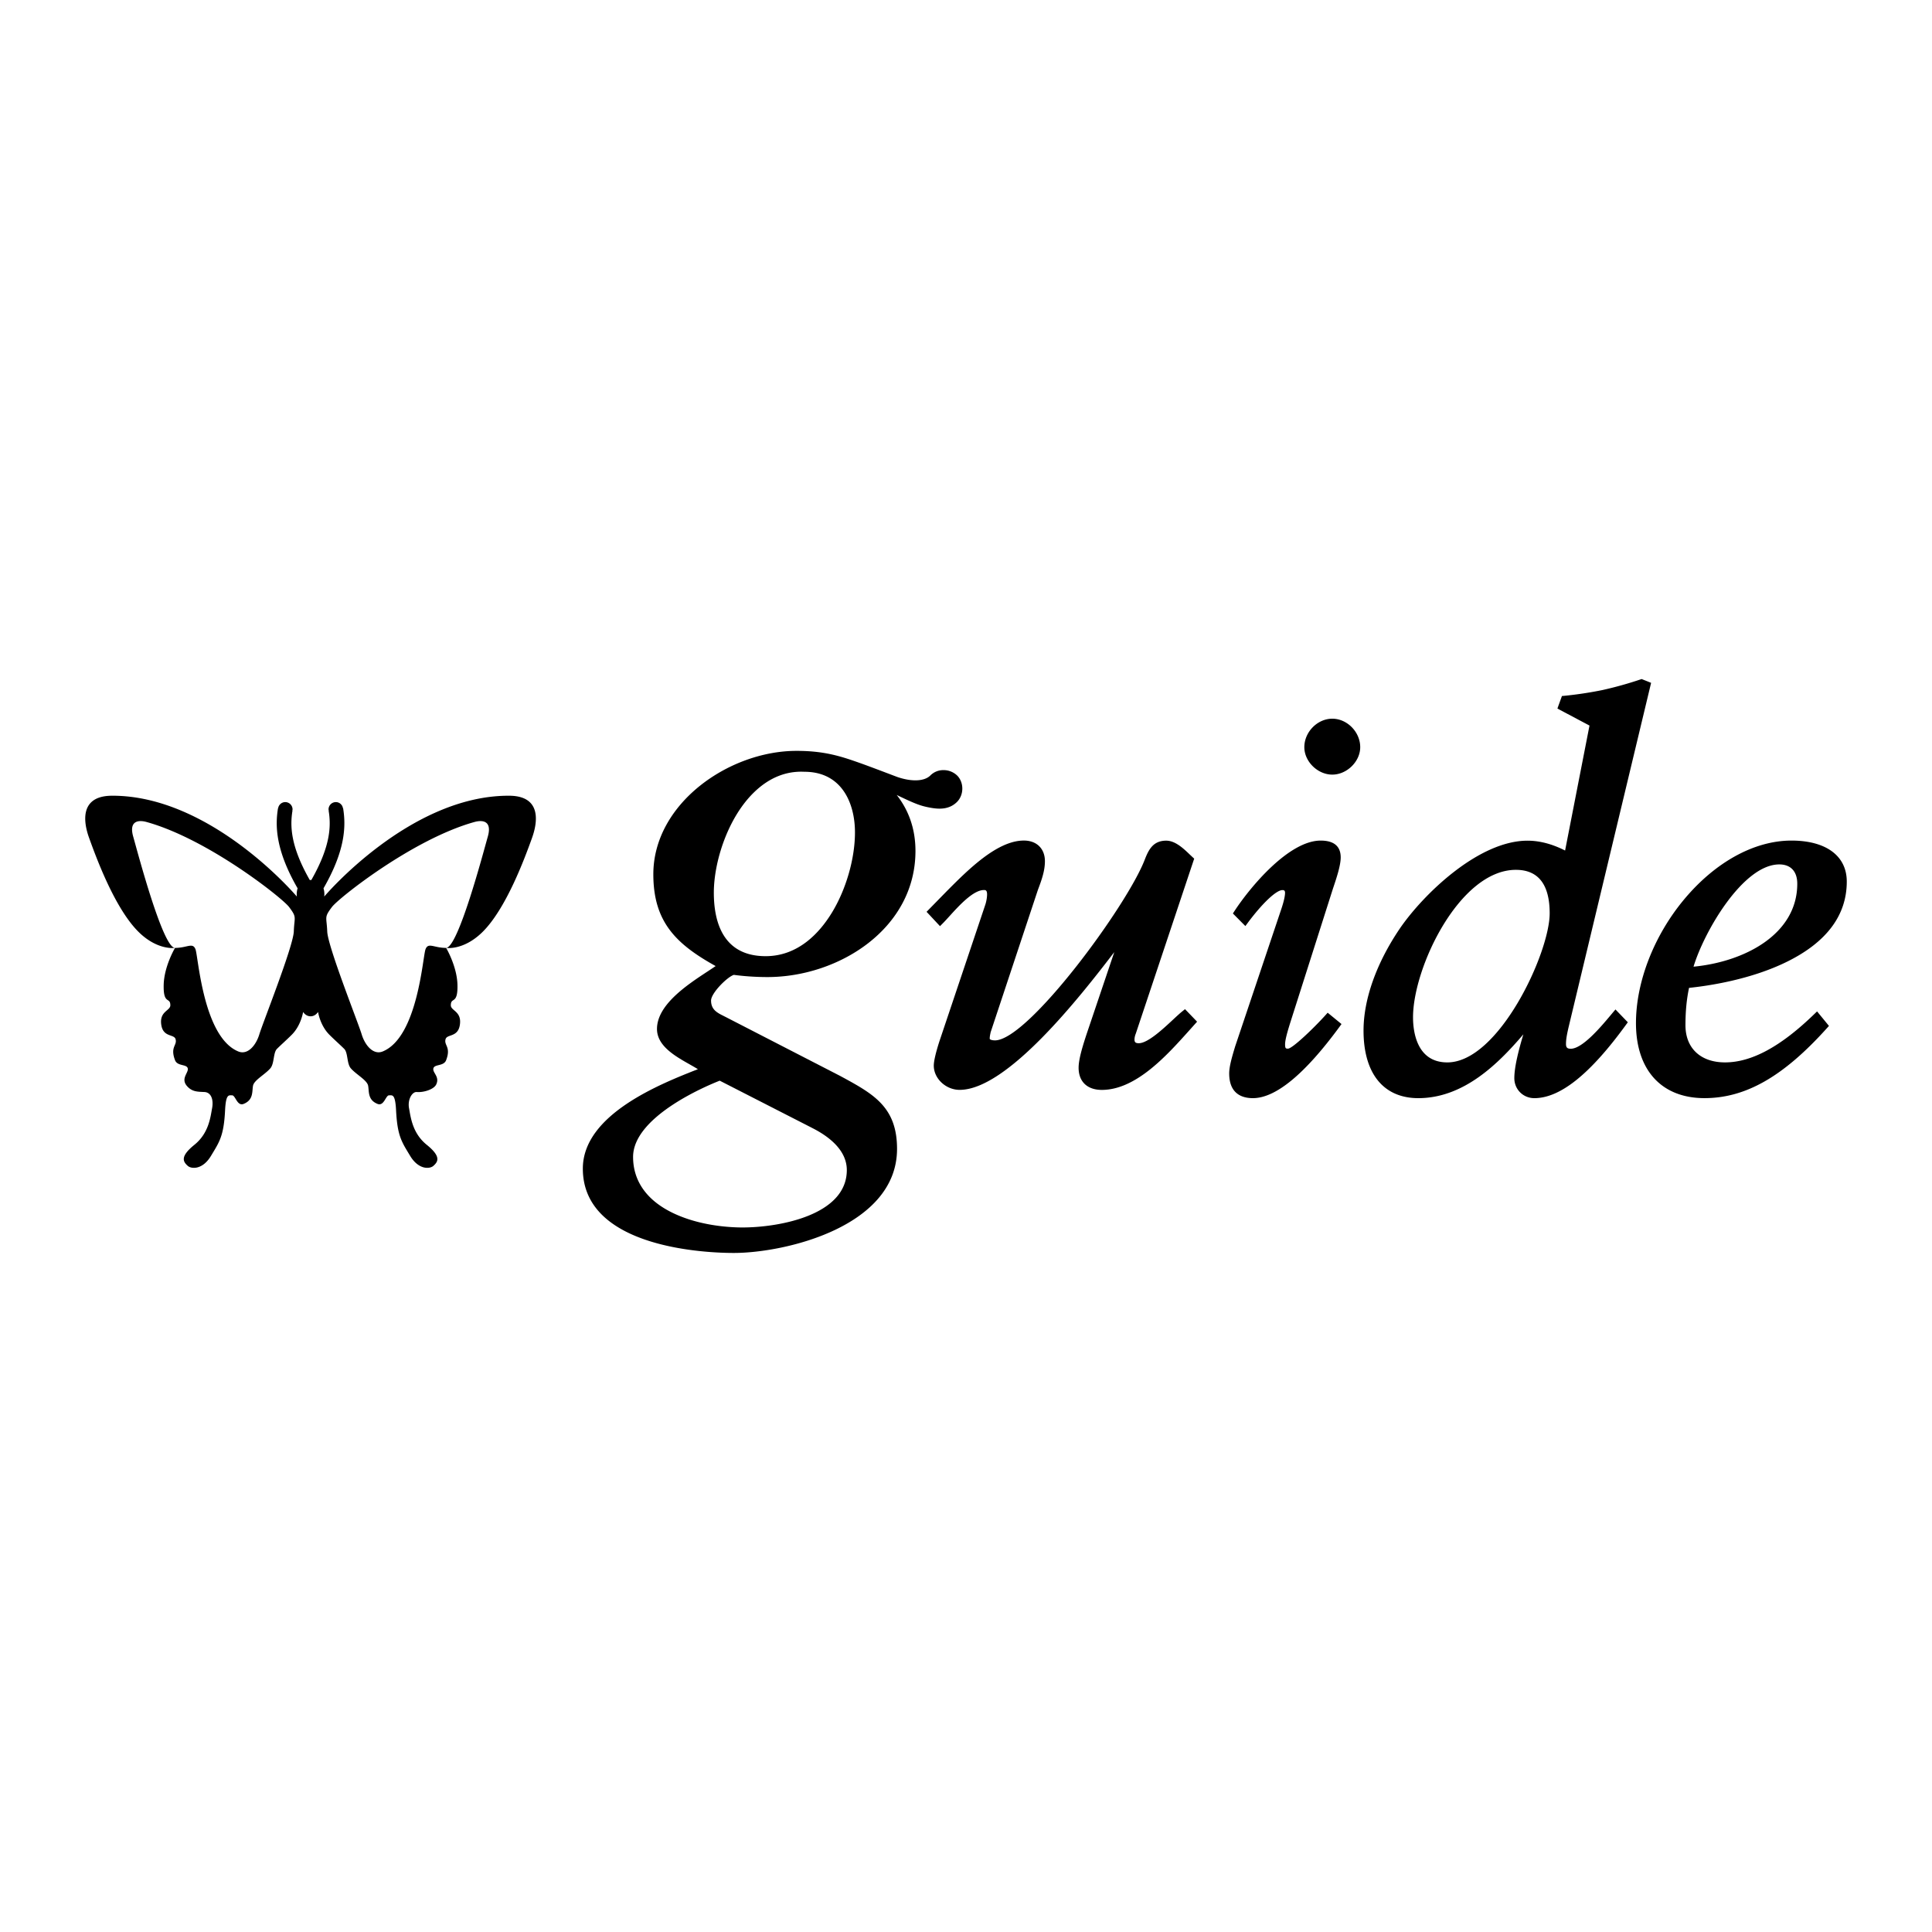 <svg xmlns="http://www.w3.org/2000/svg" width="2500" height="2500" viewBox="0 0 192.756 192.756"><g fill-rule="evenodd" clip-rule="evenodd"><path fill="#fff" d="M0 0h192.756v192.756H0V0z"/><path d="M98.83 103.014l.006-.022.004-.021-.01.043z"/><path d="M111.172 94.991l-2.539 7.522c-.629 1.842-1.02 3.156-1.02 4.02 0 1.381.865 2.207 2.314 2.207 3.41 0 6.488-3.439 8.74-5.951l.539-.602.227-.252-.236-.248-.734-.762-.234-.24-.26.209c-.27.217-.596.52-.973.871-.994.924-2.492 2.318-3.381 2.318-.355 0-.426-.131-.426-.373 0-.172.049-.393.135-.602l.004-.012.002-.008 5.74-17.195.076-.225-.176-.161-.27-.254c-.607-.582-1.438-1.38-2.346-1.38-1.301 0-1.75.889-2.135 1.878-1.75 4.585-11.645 18.048-14.951 18.048-.311 0-.525-.086-.525-.162 0-.188.031-.352.074-.555l.018-.092-.006.021.01-.043-.004.021 4.715-14.201c.395-1.045.701-1.93.701-2.867 0-1.25-.822-2.059-2.1-2.059-2.662 0-5.556 2.905-7.668 5.026l-1.794 1.833-.245.251.24.254.841.901.259.276.268-.27c.201-.2.434-.457.679-.728.943-1.039 2.366-2.606 3.434-2.606.141 0 .316 0 .316.429 0 .432-.137.924-.17 1.013l-4.602 13.698c-.364 1.15-.545 1.947-.545 2.381 0 1.287 1.204 2.416 2.577 2.416 4.722.004 11.941-9.183 15.431-13.745zM124.504 92.052c1.447-1.941 2.832-3.248 3.445-3.248.16 0 .26.046.26.272 0 .257-.08.784-.447 1.841l-4.529 13.479c-.311 1.033-.596 2-.596 2.697 0 2.039 1.283 2.469 2.363 2.469 2.273 0 5.178-2.395 8.639-7.113l.203-.281-.268-.219-.842-.689-.271-.221-.232.258c-1.166 1.291-3.24 3.277-3.713 3.326h.006c-.227 0-.309 0-.309-.428 0-.457.238-1.264.502-2.119l4.291-13.474c0 .007.047-.138.047-.138.283-.843.709-2.114.709-2.918 0-1.114-.674-1.681-2-1.681-3.16 0-7.004 4.595-8.594 7.023l-.162.249.209.211.736.743.301.301.252-.34zM132.922 71.705c-1.486 0-2.789 1.328-2.789 2.841 0 1.432 1.33 2.737 2.789 2.737 1.457 0 2.787-1.305 2.787-2.737 0-1.514-1.301-2.841-2.787-2.841zM164.658 68.435l.072-.308-.291-.118-.527-.21-.125-.05-.127.042a37.34 37.34 0 0 1-3.795 1.058 37.86 37.86 0 0 1-3.801.573l-.23.02-.078.22-.266.731-.105.299.277.148 2.922 1.55-2.434 12.468c-1.277-.649-2.537-.983-3.75-.983-4.893 0-10.398 5.361-12.719 8.736-2.348 3.455-3.641 7.078-3.641 10.208 0 4.285 1.992 6.744 5.465 6.744 4.557 0 8.012-3.475 10.48-6.365-.441 1.477-.9 3.205-.9 4.371 0 1.119.877 1.994 1.996 1.994 2.578 0 5.568-2.396 9.146-7.322l.182-.248-.215-.223-.738-.764-.279-.291c0-.002-.264.309-.264.309l-.262.314c-.896 1.068-2.76 3.295-3.934 3.295-.354 0-.477-.125-.477-.477 0-.465.09-.943.254-1.654l8.164-34.067zM144.4 105.996c-3.09 0-3.422-3.148-3.422-4.502 0-4.971 4.646-14.71 10.262-14.71 2.236 0 3.371 1.461 3.371 4.343 0 3.936-5.078 14.869-10.211 14.869zM181.541 101.215l-.252-.307-.285.275c-3.342 3.24-6.25 4.812-8.898 4.812-2.436 0-3.947-1.418-3.947-3.705 0-1.395.115-2.588.357-3.73 1.91-.197 6.16-.814 9.807-2.625 3.938-1.95 5.93-4.637 5.93-7.979 0-2.561-2.062-4.091-5.52-4.091-3.699 0-7.602 2.142-10.715 5.878-3.004 3.606-4.797 8.219-4.797 12.336 0 4.686 2.555 7.482 6.834 7.482 4.107 0 7.871-2.15 12.211-6.973l.209-.232-.197-.242-.737-.899zm-4.018-14.972c1.139 0 1.791.703 1.791 1.926 0 5.054-5.27 7.79-10.35 8.277 1.038-3.462 4.927-10.203 8.559-10.203zM50.798 79.39c-9.92-.042-18.449 10.06-18.449 10.06s.061-.408-.074-.82c2.247-3.895 2.228-6.316 1.958-7.991l-.017.002a.72.72 0 0 0-.706-.616.73.73 0 0 0-.731.732c0 .042.016.076.023.116l-.014.001c.245 1.508.218 3.518-1.729 6.93-.028 0-.044-.01-.074-.01s-.049.01-.077.01c-1.946-3.412-1.972-5.422-1.727-6.93l-.015-.001c.006-.04.022-.074.022-.116a.73.73 0 0 0-.73-.732.723.723 0 0 0-.708.616l-.014-.002c-.273 1.675-.29 4.096 1.957 7.991-.136.412-.076.82-.076.82s-8.528-10.101-18.449-10.06c-.941.005-1.569.226-1.978.573-1.225 1.031-.477 3.148-.285 3.677.716 1.987 2.586 7.072 4.968 9.384 1.876 1.822 3.587 1.548 3.587 1.548-1.219 0-3.727-9.545-4.169-11.097-.442-1.549.474-1.705 1.343-1.461 6.147 1.716 13.537 7.587 14.203 8.473.812 1.076.528.956.475 2.451-.057 1.496-3.103 9.14-3.436 10.248-.333 1.109-1.163 2.105-2.104 1.717-3.502-1.439-3.991-9.47-4.268-10.191-.275-.72-.825-.139-2.043-.139 0 0-1.091 1.832-1.131 3.694-.046 2.014.663 1.162.663 2.031 0 .549-1.073.588-.911 1.889.164 1.34 1.283.957 1.434 1.49.18.635-.564.758-.054 2.098.238.623 1.158.373 1.269.814s-.763 1.023-.042 1.805c.5.543 1.041.527 1.698.557.67.027.938.742.772 1.625-.164.885-.33 2.486-1.766 3.643-1.435 1.162-1.143 1.672-.663 2.098.374.334 1.491.389 2.318-.992.829-1.379 1.279-1.959 1.408-4.553.083-1.656.374-1.49.705-1.49.331 0 .497 1.113 1.144.855 1.01-.402.828-1.268.94-1.82.108-.553 1.185-1.107 1.724-1.727.414-.475.277-1.561.664-1.945.386-.387.952-.883 1.476-1.408.938-.939 1.132-2.277 1.132-2.277s.248.436.746.436c.497 0 .745-.436.745-.436s.192 1.338 1.131 2.277c.524.525 1.09 1.021 1.477 1.408.388.385.249 1.471.662 1.945.539.619 1.615 1.174 1.724 1.727.112.553-.067 1.418.94 1.82.649.258.813-.855 1.145-.855.33 0 .62-.166.704 1.49.129 2.594.578 3.174 1.407 4.553.829 1.381 1.945 1.326 2.318.992.482-.426.774-.936-.663-2.098-1.435-1.156-1.601-2.758-1.767-3.643-.166-.883.316-1.668.773-1.625.663.059 1.689-.252 1.933-.746.385-.789-.388-1.174-.277-1.615.11-.441 1.033-.191 1.27-.814.512-1.34-.234-1.463-.055-2.098.152-.533 1.27-.15 1.434-1.49.163-1.301-.91-1.34-.91-1.889 0-.869.708-.018.662-2.031-.04-1.862-1.13-3.694-1.13-3.694s1.712.274 3.588-1.548c2.38-2.312 4.25-7.397 4.967-9.384.252-.709 1.497-4.237-2.267-4.252zm-2.131 4.085c-.444 1.552-2.951 11.097-4.169 11.097-1.219 0-1.771-.581-2.045.139-.279.721-.765 8.752-4.265 10.191-.941.389-1.774-.607-2.107-1.717-.33-1.107-3.379-8.751-3.433-10.248-.058-1.496-.339-1.375.474-2.451.665-.886 8.055-6.757 14.205-8.473.867-.242 1.782-.087 1.34 1.462z"/><path d="M95.504 77.383a1.95 1.95 0 0 0-1.379-.548 1.81 1.81 0 0 0-1.297.527c-.581.591-1.833.654-3.274.168a73.385 73.385 0 0 1-.701-.265c-.822-.311-2.198-.832-2.852-1.066-1.94-.688-3.614-1.285-6.532-1.285-6.743 0-14.286 5.265-14.286 12.311 0 4.769 2.278 6.97 6.217 9.16-.24.166-.511.344-.801.535-2.017 1.324-5.051 3.318-5.051 5.74 0 1.688 1.807 2.711 3.258 3.531.3.172.583.33.824.482-3.726 1.465-11.48 4.512-11.48 9.922 0 8.008 12.541 8.412 15.056 8.412 5.105 0 16.292-2.613 16.292-10.383 0-4.094-2.247-5.418-5.388-7.123l-.326-.176-11.448-5.893h-.002l-.325-.166v.002c-.592-.307-1.066-.637-1.066-1.445 0-.738 1.592-2.336 2.268-2.561 1.072.143 2.237.219 3.359.219 7.1 0 14.766-4.812 14.766-12.582 0-2.126-.63-4.001-1.87-5.583 1.876.897 2.378 1.093 3.384 1.273.809.145 1.84.21 2.633-.583.33-.33.524-.811.527-1.318s-.183-.981-.506-1.305zM71.809 107.82l9.197 4.703.003.004c1.585.793 3.478 2.166 3.478 4.213 0 4.527-6.807 5.725-10.405 5.725-1.228 0-4.39-.15-7.137-1.539-2.474-1.25-3.782-3.15-3.782-5.498 0-4.153 7.813-7.285 8.646-7.608zM82.98 91.086c-1.206 1.966-3.329 4.311-6.592 4.311-4.274 0-5.169-3.449-5.169-6.34 0-3.076 1.4-7.525 4.077-10.071 1.478-1.408 3.149-2.077 4.962-1.986 3.722 0 5.042 3.125 5.042 6.047 0 2.627-.89 5.707-2.32 8.039z"/></g></svg>
